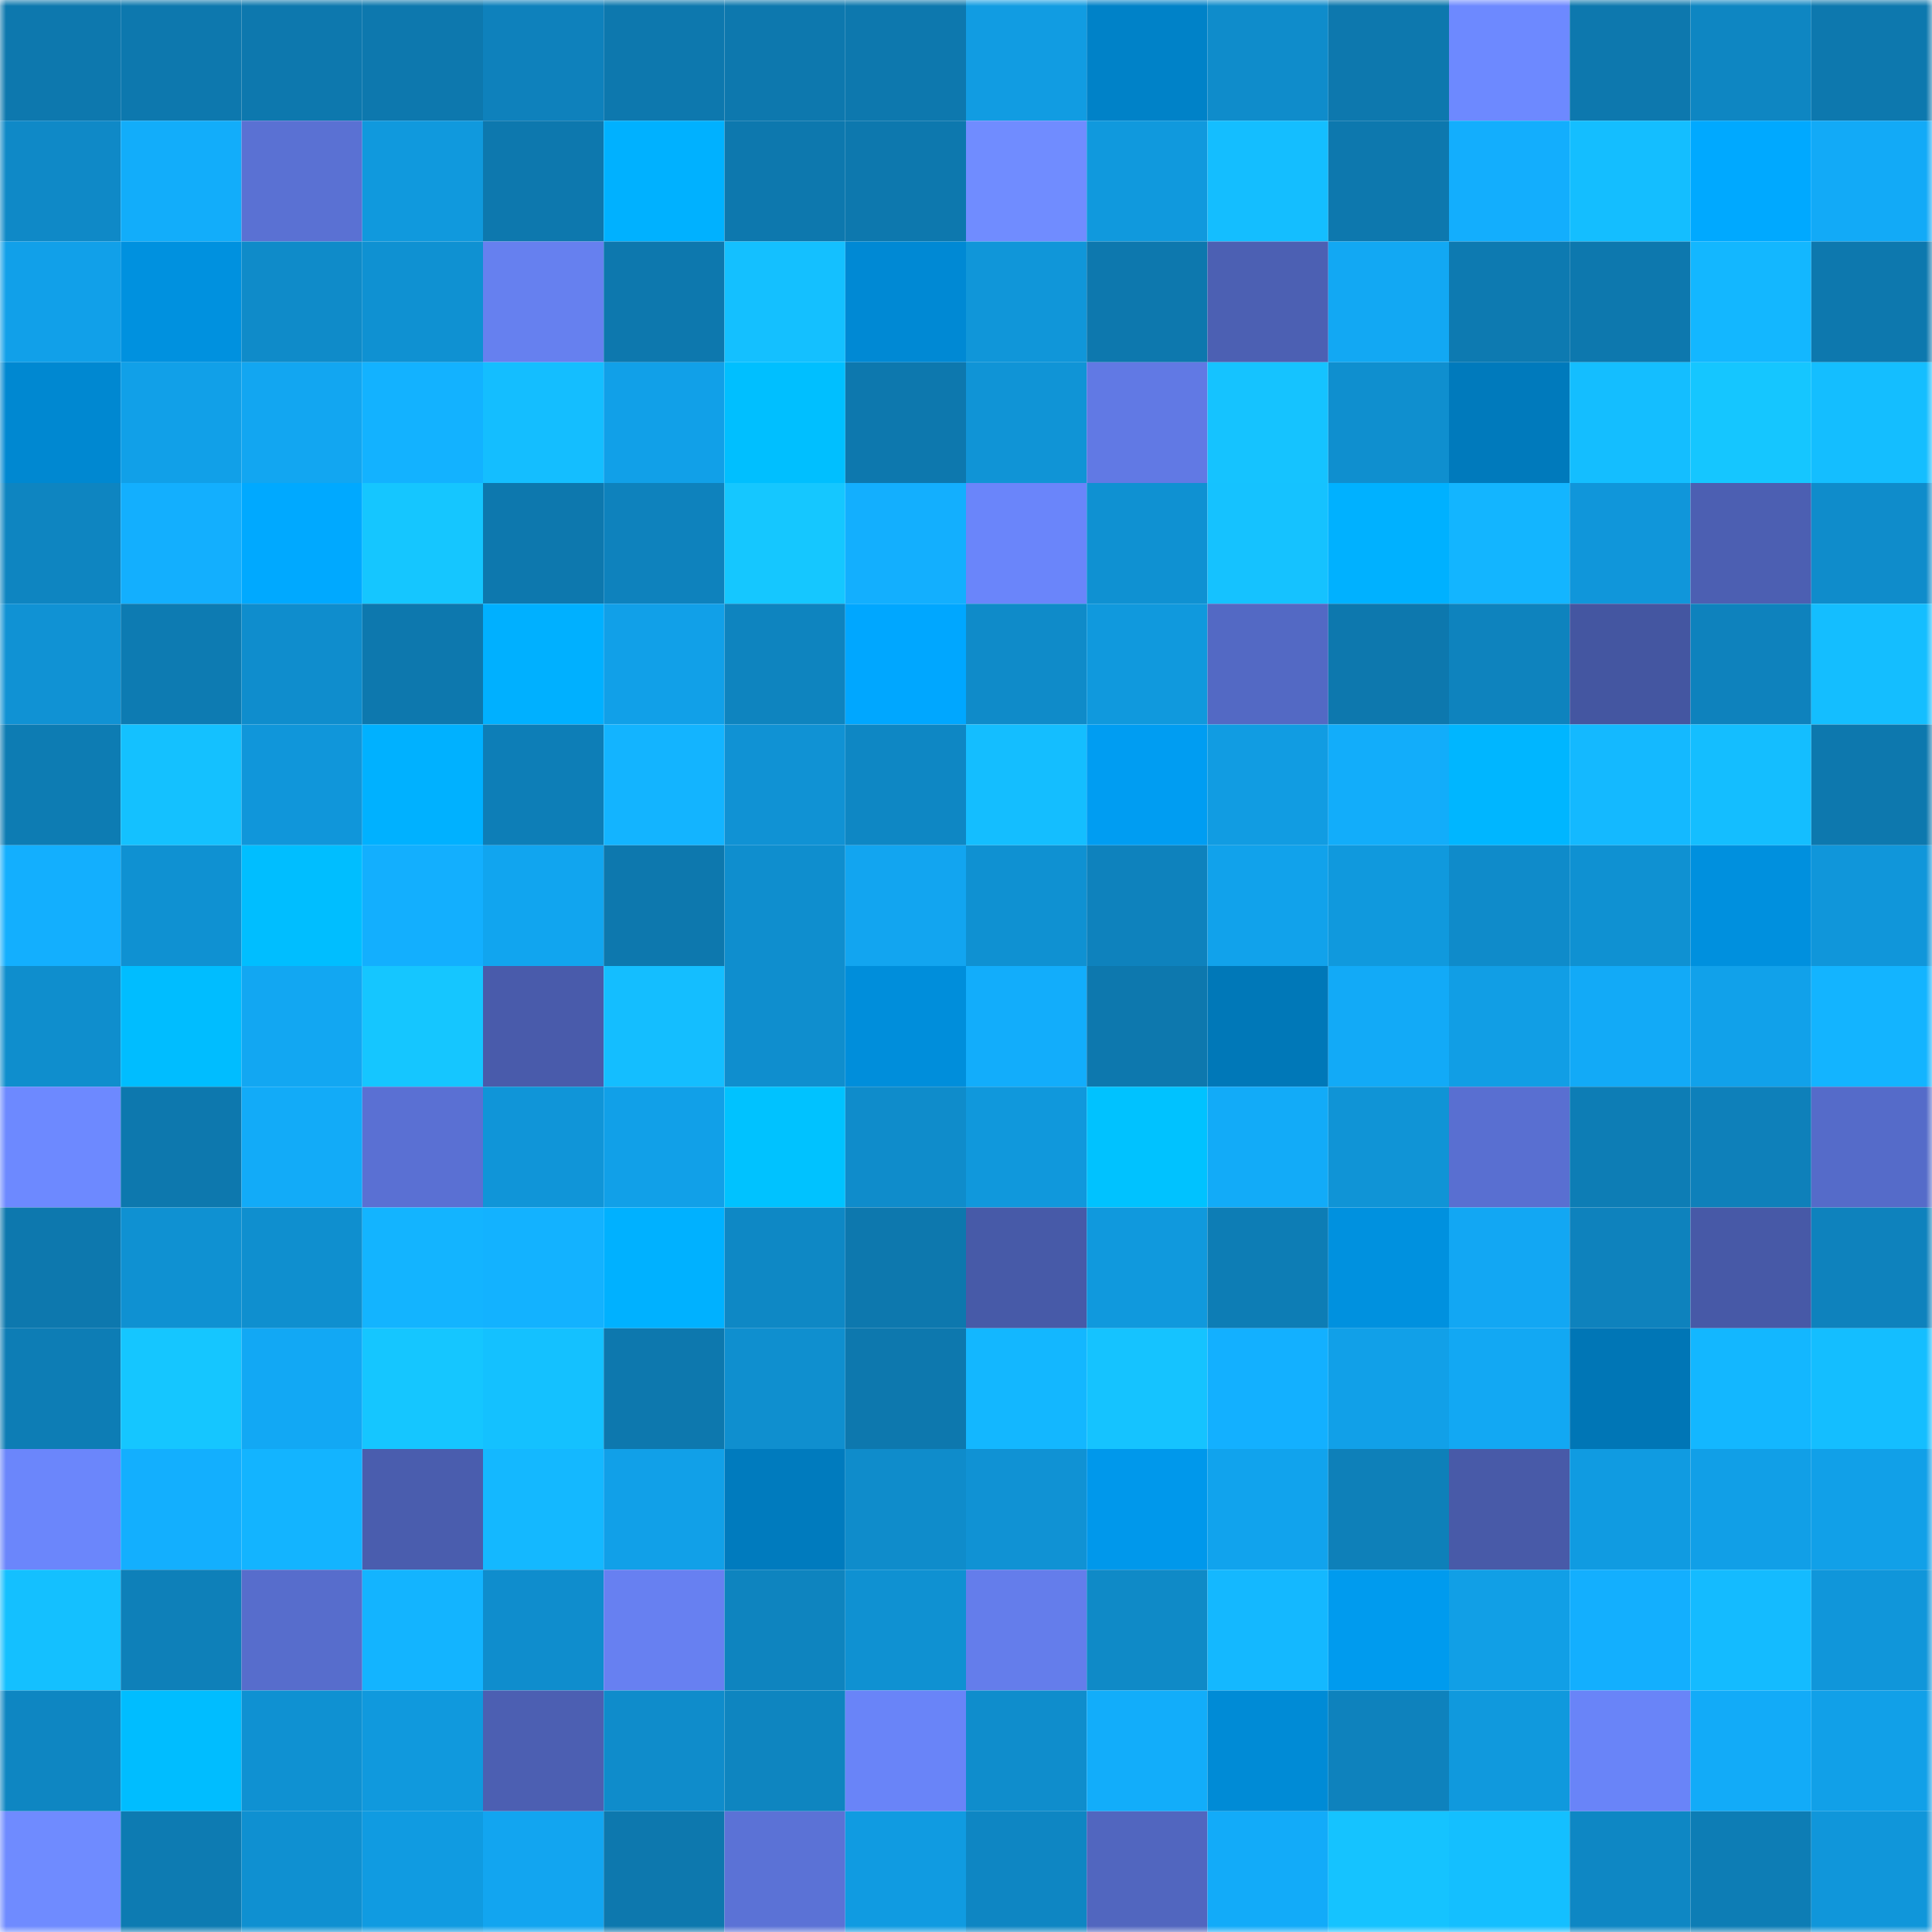 <svg viewBox="0 0 160 160" fill="none" role="img" xmlns="http://www.w3.org/2000/svg" width="240" height="240" name="ens%2Ckimando.eth"><mask id="2034542832" mask-type="alpha" maskUnits="userSpaceOnUse" x="0" y="0" width="160" height="160"><rect width="160" height="160" fill="#FFFFFF"></rect></mask><g mask="url(#2034542832)"><rect x="0" y="0" width="10" height="10" fill="#0d78ae"></rect><rect x="10" y="0" width="10" height="10" fill="#0d78ae"></rect><rect x="20" y="0" width="10" height="10" fill="#0d78ae"></rect><rect x="30" y="0" width="10" height="10" fill="#0d78ae"></rect><rect x="40" y="0" width="10" height="10" fill="#0e81bc"></rect><rect x="50" y="0" width="10" height="10" fill="#0d78ae"></rect><rect x="60" y="0" width="10" height="10" fill="#0d78ae"></rect><rect x="70" y="0" width="10" height="10" fill="#0d78ae"></rect><rect x="80" y="0" width="10" height="10" fill="#119ce2"></rect><rect x="90" y="0" width="10" height="10" fill="#0082c8"></rect><rect x="100" y="0" width="10" height="10" fill="#0f8ccb"></rect><rect x="110" y="0" width="10" height="10" fill="#0d78ae"></rect><rect x="120" y="0" width="10" height="10" fill="#6d89ff"></rect><rect x="130" y="0" width="10" height="10" fill="#0d78ae"></rect><rect x="140" y="0" width="10" height="10" fill="#0e86c2"></rect><rect x="150" y="0" width="10" height="10" fill="#0d78ae"></rect><rect x="0" y="10" width="10" height="10" fill="#0f89c7"></rect><rect x="10" y="10" width="10" height="10" fill="#12adfa"></rect><rect x="20" y="10" width="10" height="10" fill="#5a71d3"></rect><rect x="30" y="10" width="10" height="10" fill="#1099dd"></rect><rect x="40" y="10" width="10" height="10" fill="#0d78ae"></rect><rect x="50" y="10" width="10" height="10" fill="#00b1ff"></rect><rect x="60" y="10" width="10" height="10" fill="#0d78ae"></rect><rect x="70" y="10" width="10" height="10" fill="#0d78ae"></rect><rect x="80" y="10" width="10" height="10" fill="#708cff"></rect><rect x="90" y="10" width="10" height="10" fill="#1099dd"></rect><rect x="100" y="10" width="10" height="10" fill="#14beff"></rect><rect x="110" y="10" width="10" height="10" fill="#0d78ae"></rect><rect x="120" y="10" width="10" height="10" fill="#13aefd"></rect><rect x="130" y="10" width="10" height="10" fill="#14beff"></rect><rect x="140" y="10" width="10" height="10" fill="#00a9ff"></rect><rect x="150" y="10" width="10" height="10" fill="#12aaf7"></rect><rect x="0" y="20" width="10" height="10" fill="#11a0e9"></rect><rect x="10" y="20" width="10" height="10" fill="#0091df"></rect><rect x="20" y="20" width="10" height="10" fill="#0f8bc9"></rect><rect x="30" y="20" width="10" height="10" fill="#0f91d2"></rect><rect x="40" y="20" width="10" height="10" fill="#6680ef"></rect><rect x="50" y="20" width="10" height="10" fill="#0d78ae"></rect><rect x="60" y="20" width="10" height="10" fill="#14c0ff"></rect><rect x="70" y="20" width="10" height="10" fill="#0089d4"></rect><rect x="80" y="20" width="10" height="10" fill="#1096d9"></rect><rect x="90" y="20" width="10" height="10" fill="#0d78ae"></rect><rect x="100" y="20" width="10" height="10" fill="#4c60b3"></rect><rect x="110" y="20" width="10" height="10" fill="#12a8f3"></rect><rect x="120" y="20" width="10" height="10" fill="#0d7ab1"></rect><rect x="130" y="20" width="10" height="10" fill="#0d78ae"></rect><rect x="140" y="20" width="10" height="10" fill="#13b7ff"></rect><rect x="150" y="20" width="10" height="10" fill="#0d78ae"></rect><rect x="0" y="30" width="10" height="10" fill="#0088d1"></rect><rect x="10" y="30" width="10" height="10" fill="#11a0e8"></rect><rect x="20" y="30" width="10" height="10" fill="#12a6f1"></rect><rect x="30" y="30" width="10" height="10" fill="#13b2ff"></rect><rect x="40" y="30" width="10" height="10" fill="#14beff"></rect><rect x="50" y="30" width="10" height="10" fill="#11a0e8"></rect><rect x="60" y="30" width="10" height="10" fill="#00bfff"></rect><rect x="70" y="30" width="10" height="10" fill="#0d78ae"></rect><rect x="80" y="30" width="10" height="10" fill="#1094d6"></rect><rect x="90" y="30" width="10" height="10" fill="#6179e4"></rect><rect x="100" y="30" width="10" height="10" fill="#15c3ff"></rect><rect x="110" y="30" width="10" height="10" fill="#0f8fcf"></rect><rect x="120" y="30" width="10" height="10" fill="#007abc"></rect><rect x="130" y="30" width="10" height="10" fill="#14beff"></rect><rect x="140" y="30" width="10" height="10" fill="#15c6ff"></rect><rect x="150" y="30" width="10" height="10" fill="#14beff"></rect><rect x="0" y="40" width="10" height="10" fill="#0e85c1"></rect><rect x="10" y="40" width="10" height="10" fill="#13affe"></rect><rect x="20" y="40" width="10" height="10" fill="#00a9ff"></rect><rect x="30" y="40" width="10" height="10" fill="#15c6ff"></rect><rect x="40" y="40" width="10" height="10" fill="#0d78ae"></rect><rect x="50" y="40" width="10" height="10" fill="#0e82bd"></rect><rect x="60" y="40" width="10" height="10" fill="#15c7ff"></rect><rect x="70" y="40" width="10" height="10" fill="#13affe"></rect><rect x="80" y="40" width="10" height="10" fill="#6a85fa"></rect><rect x="90" y="40" width="10" height="10" fill="#0f91d2"></rect><rect x="100" y="40" width="10" height="10" fill="#15c2ff"></rect><rect x="110" y="40" width="10" height="10" fill="#00b1ff"></rect><rect x="120" y="40" width="10" height="10" fill="#13b5ff"></rect><rect x="130" y="40" width="10" height="10" fill="#1096da"></rect><rect x="140" y="40" width="10" height="10" fill="#4c5fb2"></rect><rect x="150" y="40" width="10" height="10" fill="#0f8ccb"></rect><rect x="0" y="50" width="10" height="10" fill="#1092d4"></rect><rect x="10" y="50" width="10" height="10" fill="#0d7bb2"></rect><rect x="20" y="50" width="10" height="10" fill="#0f8dcd"></rect><rect x="30" y="50" width="10" height="10" fill="#0d78ae"></rect><rect x="40" y="50" width="10" height="10" fill="#00b0ff"></rect><rect x="50" y="50" width="10" height="10" fill="#11a0e8"></rect><rect x="60" y="50" width="10" height="10" fill="#0e84bf"></rect><rect x="70" y="50" width="10" height="10" fill="#00a7ff"></rect><rect x="80" y="50" width="10" height="10" fill="#0f8bc9"></rect><rect x="90" y="50" width="10" height="10" fill="#1099dd"></rect><rect x="100" y="50" width="10" height="10" fill="#5369c4"></rect><rect x="110" y="50" width="10" height="10" fill="#0d78ae"></rect><rect x="120" y="50" width="10" height="10" fill="#0e83be"></rect><rect x="130" y="50" width="10" height="10" fill="#4456a1"></rect><rect x="140" y="50" width="10" height="10" fill="#0e82bd"></rect><rect x="150" y="50" width="10" height="10" fill="#14beff"></rect><rect x="0" y="60" width="10" height="10" fill="#0d7cb3"></rect><rect x="10" y="60" width="10" height="10" fill="#14c1ff"></rect><rect x="20" y="60" width="10" height="10" fill="#1096da"></rect><rect x="30" y="60" width="10" height="10" fill="#00b1ff"></rect><rect x="40" y="60" width="10" height="10" fill="#0d7eb7"></rect><rect x="50" y="60" width="10" height="10" fill="#13b4ff"></rect><rect x="60" y="60" width="10" height="10" fill="#1092d4"></rect><rect x="70" y="60" width="10" height="10" fill="#0e87c4"></rect><rect x="80" y="60" width="10" height="10" fill="#14beff"></rect><rect x="90" y="60" width="10" height="10" fill="#009df2"></rect><rect x="100" y="60" width="10" height="10" fill="#119ce2"></rect><rect x="110" y="60" width="10" height="10" fill="#12adfa"></rect><rect x="120" y="60" width="10" height="10" fill="#00b6ff"></rect><rect x="130" y="60" width="10" height="10" fill="#14b9ff"></rect><rect x="140" y="60" width="10" height="10" fill="#14beff"></rect><rect x="150" y="60" width="10" height="10" fill="#0d78ae"></rect><rect x="0" y="70" width="10" height="10" fill="#13affe"></rect><rect x="10" y="70" width="10" height="10" fill="#0f91d2"></rect><rect x="20" y="70" width="10" height="10" fill="#00beff"></rect><rect x="30" y="70" width="10" height="10" fill="#13affe"></rect><rect x="40" y="70" width="10" height="10" fill="#11a5ef"></rect><rect x="50" y="70" width="10" height="10" fill="#0d78ae"></rect><rect x="60" y="70" width="10" height="10" fill="#0f8ece"></rect><rect x="70" y="70" width="10" height="10" fill="#12a5f0"></rect><rect x="80" y="70" width="10" height="10" fill="#0f91d2"></rect><rect x="90" y="70" width="10" height="10" fill="#0e82bd"></rect><rect x="100" y="70" width="10" height="10" fill="#11a2eb"></rect><rect x="110" y="70" width="10" height="10" fill="#1099dd"></rect><rect x="120" y="70" width="10" height="10" fill="#0f8bca"></rect><rect x="130" y="70" width="10" height="10" fill="#0f91d2"></rect><rect x="140" y="70" width="10" height="10" fill="#0090de"></rect><rect x="150" y="70" width="10" height="10" fill="#1096da"></rect><rect x="0" y="80" width="10" height="10" fill="#0f8ecd"></rect><rect x="10" y="80" width="10" height="10" fill="#00bdff"></rect><rect x="20" y="80" width="10" height="10" fill="#12a7f2"></rect><rect x="30" y="80" width="10" height="10" fill="#15c6ff"></rect><rect x="40" y="80" width="10" height="10" fill="#495bab"></rect><rect x="50" y="80" width="10" height="10" fill="#14beff"></rect><rect x="60" y="80" width="10" height="10" fill="#0f8ece"></rect><rect x="70" y="80" width="10" height="10" fill="#008edb"></rect><rect x="80" y="80" width="10" height="10" fill="#12adfb"></rect><rect x="90" y="80" width="10" height="10" fill="#0d78ae"></rect><rect x="100" y="80" width="10" height="10" fill="#0078b8"></rect><rect x="110" y="80" width="10" height="10" fill="#12aaf7"></rect><rect x="120" y="80" width="10" height="10" fill="#119ee5"></rect><rect x="130" y="80" width="10" height="10" fill="#12aaf7"></rect><rect x="140" y="80" width="10" height="10" fill="#11a1ea"></rect><rect x="150" y="80" width="10" height="10" fill="#13b4ff"></rect><rect x="0" y="90" width="10" height="10" fill="#6d89ff"></rect><rect x="10" y="90" width="10" height="10" fill="#0d78ae"></rect><rect x="20" y="90" width="10" height="10" fill="#12abf8"></rect><rect x="30" y="90" width="10" height="10" fill="#5a70d3"></rect><rect x="40" y="90" width="10" height="10" fill="#1095d8"></rect><rect x="50" y="90" width="10" height="10" fill="#11a0e8"></rect><rect x="60" y="90" width="10" height="10" fill="#00c2ff"></rect><rect x="70" y="90" width="10" height="10" fill="#0f8ccb"></rect><rect x="80" y="90" width="10" height="10" fill="#1098dc"></rect><rect x="90" y="90" width="10" height="10" fill="#00c2ff"></rect><rect x="100" y="90" width="10" height="10" fill="#12abf8"></rect><rect x="110" y="90" width="10" height="10" fill="#1094d6"></rect><rect x="120" y="90" width="10" height="10" fill="#596fd1"></rect><rect x="130" y="90" width="10" height="10" fill="#0d7db5"></rect><rect x="140" y="90" width="10" height="10" fill="#0e80ba"></rect><rect x="150" y="90" width="10" height="10" fill="#556bc9"></rect><rect x="0" y="100" width="10" height="10" fill="#0d78ae"></rect><rect x="10" y="100" width="10" height="10" fill="#0f91d2"></rect><rect x="20" y="100" width="10" height="10" fill="#0f8fcf"></rect><rect x="30" y="100" width="10" height="10" fill="#13b4ff"></rect><rect x="40" y="100" width="10" height="10" fill="#13b2ff"></rect><rect x="50" y="100" width="10" height="10" fill="#00b1ff"></rect><rect x="60" y="100" width="10" height="10" fill="#0e88c5"></rect><rect x="70" y="100" width="10" height="10" fill="#0d78ae"></rect><rect x="80" y="100" width="10" height="10" fill="#475aa8"></rect><rect x="90" y="100" width="10" height="10" fill="#1099dd"></rect><rect x="100" y="100" width="10" height="10" fill="#0d7db5"></rect><rect x="110" y="100" width="10" height="10" fill="#0091df"></rect><rect x="120" y="100" width="10" height="10" fill="#12a7f3"></rect><rect x="130" y="100" width="10" height="10" fill="#0e82bd"></rect><rect x="140" y="100" width="10" height="10" fill="#4759a7"></rect><rect x="150" y="100" width="10" height="10" fill="#0e82bd"></rect><rect x="0" y="110" width="10" height="10" fill="#0d7db5"></rect><rect x="10" y="110" width="10" height="10" fill="#15c6ff"></rect><rect x="20" y="110" width="10" height="10" fill="#12a8f4"></rect><rect x="30" y="110" width="10" height="10" fill="#15c6ff"></rect><rect x="40" y="110" width="10" height="10" fill="#14c1ff"></rect><rect x="50" y="110" width="10" height="10" fill="#0d78ae"></rect><rect x="60" y="110" width="10" height="10" fill="#0f8fcf"></rect><rect x="70" y="110" width="10" height="10" fill="#0d78ae"></rect><rect x="80" y="110" width="10" height="10" fill="#13b7ff"></rect><rect x="90" y="110" width="10" height="10" fill="#15c3ff"></rect><rect x="100" y="110" width="10" height="10" fill="#13b0ff"></rect><rect x="110" y="110" width="10" height="10" fill="#11a0e8"></rect><rect x="120" y="110" width="10" height="10" fill="#12a8f3"></rect><rect x="130" y="110" width="10" height="10" fill="#0076b6"></rect><rect x="140" y="110" width="10" height="10" fill="#13b7ff"></rect><rect x="150" y="110" width="10" height="10" fill="#14beff"></rect><rect x="0" y="120" width="10" height="10" fill="#6b86fb"></rect><rect x="10" y="120" width="10" height="10" fill="#13affe"></rect><rect x="20" y="120" width="10" height="10" fill="#13b4ff"></rect><rect x="30" y="120" width="10" height="10" fill="#4a5dae"></rect><rect x="40" y="120" width="10" height="10" fill="#14b8ff"></rect><rect x="50" y="120" width="10" height="10" fill="#11a0e8"></rect><rect x="60" y="120" width="10" height="10" fill="#007bbe"></rect><rect x="70" y="120" width="10" height="10" fill="#0f8ccb"></rect><rect x="80" y="120" width="10" height="10" fill="#1092d4"></rect><rect x="90" y="120" width="10" height="10" fill="#0098eb"></rect><rect x="100" y="120" width="10" height="10" fill="#11a3ed"></rect><rect x="110" y="120" width="10" height="10" fill="#0e80b9"></rect><rect x="120" y="120" width="10" height="10" fill="#485aa8"></rect><rect x="130" y="120" width="10" height="10" fill="#109be1"></rect><rect x="140" y="120" width="10" height="10" fill="#119fe7"></rect><rect x="150" y="120" width="10" height="10" fill="#11a0e8"></rect><rect x="0" y="130" width="10" height="10" fill="#14c0ff"></rect><rect x="10" y="130" width="10" height="10" fill="#0e80b9"></rect><rect x="20" y="130" width="10" height="10" fill="#576dcc"></rect><rect x="30" y="130" width="10" height="10" fill="#13b4ff"></rect><rect x="40" y="130" width="10" height="10" fill="#0f8dcd"></rect><rect x="50" y="130" width="10" height="10" fill="#6780f1"></rect><rect x="60" y="130" width="10" height="10" fill="#0e84bf"></rect><rect x="70" y="130" width="10" height="10" fill="#0f91d2"></rect><rect x="80" y="130" width="10" height="10" fill="#647deb"></rect><rect x="90" y="130" width="10" height="10" fill="#0f8ac7"></rect><rect x="100" y="130" width="10" height="10" fill="#14b8ff"></rect><rect x="110" y="130" width="10" height="10" fill="#009bee"></rect><rect x="120" y="130" width="10" height="10" fill="#119fe6"></rect><rect x="130" y="130" width="10" height="10" fill="#13affe"></rect><rect x="140" y="130" width="10" height="10" fill="#14bbff"></rect><rect x="150" y="130" width="10" height="10" fill="#1096da"></rect><rect x="0" y="140" width="10" height="10" fill="#0e86c2"></rect><rect x="10" y="140" width="10" height="10" fill="#00bdff"></rect><rect x="20" y="140" width="10" height="10" fill="#0f91d2"></rect><rect x="30" y="140" width="10" height="10" fill="#1099dd"></rect><rect x="40" y="140" width="10" height="10" fill="#4c5fb2"></rect><rect x="50" y="140" width="10" height="10" fill="#0f8ccb"></rect><rect x="60" y="140" width="10" height="10" fill="#0e85c0"></rect><rect x="70" y="140" width="10" height="10" fill="#6984f8"></rect><rect x="80" y="140" width="10" height="10" fill="#0f8dcc"></rect><rect x="90" y="140" width="10" height="10" fill="#12adfa"></rect><rect x="100" y="140" width="10" height="10" fill="#008bd6"></rect><rect x="110" y="140" width="10" height="10" fill="#0e82bd"></rect><rect x="120" y="140" width="10" height="10" fill="#1099dd"></rect><rect x="130" y="140" width="10" height="10" fill="#6984f8"></rect><rect x="140" y="140" width="10" height="10" fill="#12abf8"></rect><rect x="150" y="140" width="10" height="10" fill="#11a0e8"></rect><rect x="0" y="150" width="10" height="10" fill="#6f8bff"></rect><rect x="10" y="150" width="10" height="10" fill="#0d7bb2"></rect><rect x="20" y="150" width="10" height="10" fill="#0f90d1"></rect><rect x="30" y="150" width="10" height="10" fill="#109be1"></rect><rect x="40" y="150" width="10" height="10" fill="#12a5f0"></rect><rect x="50" y="150" width="10" height="10" fill="#0d78ae"></rect><rect x="60" y="150" width="10" height="10" fill="#5b72d6"></rect><rect x="70" y="150" width="10" height="10" fill="#109be1"></rect><rect x="80" y="150" width="10" height="10" fill="#0e86c3"></rect><rect x="90" y="150" width="10" height="10" fill="#5166bf"></rect><rect x="100" y="150" width="10" height="10" fill="#12abf9"></rect><rect x="110" y="150" width="10" height="10" fill="#15c3ff"></rect><rect x="120" y="150" width="10" height="10" fill="#14bfff"></rect><rect x="130" y="150" width="10" height="10" fill="#0e87c4"></rect><rect x="140" y="150" width="10" height="10" fill="#0d7db5"></rect><rect x="150" y="150" width="10" height="10" fill="#1096da"></rect></g></svg>
